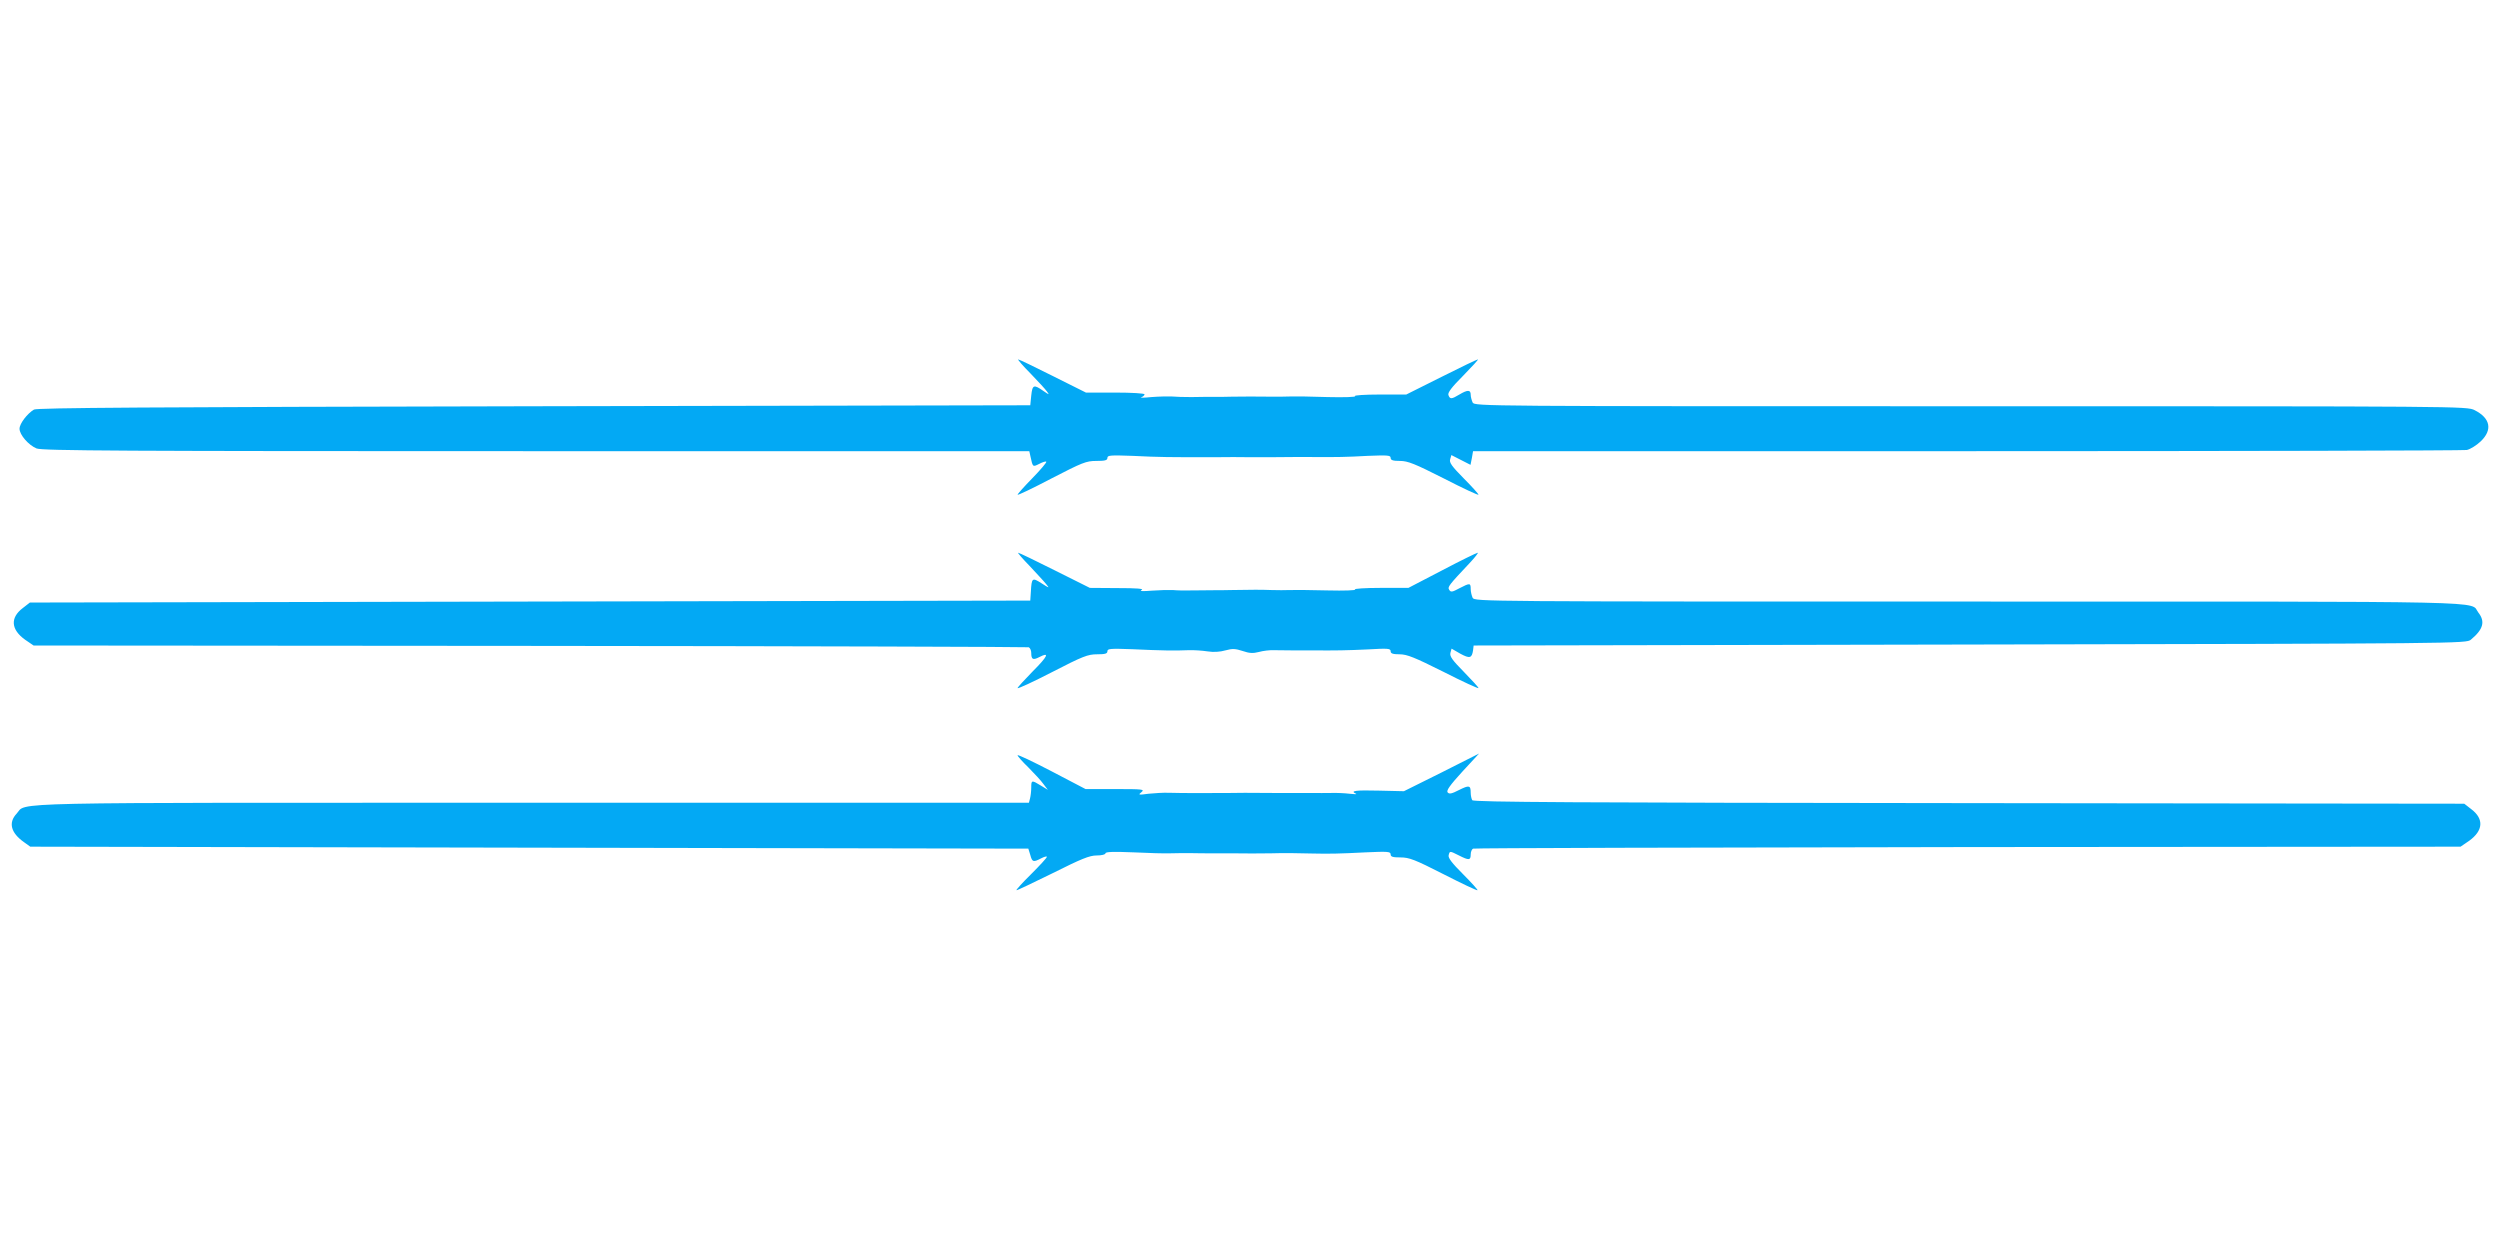 <?xml version="1.0" standalone="no"?>
<!DOCTYPE svg PUBLIC "-//W3C//DTD SVG 20010904//EN"
 "http://www.w3.org/TR/2001/REC-SVG-20010904/DTD/svg10.dtd">
<svg version="1.0" xmlns="http://www.w3.org/2000/svg"
 width="1280pt" height="640pt" viewBox="0 0 1280 640"
 preserveAspectRatio="xMidYMid meet">
<g transform="translate(0,640) scale(0.1,-0.1)"
fill="#03a9f4" stroke="none">
<path d="M5276 4488 c39 -40 77 -82 85 -93 13 -18 11 -17 -17 2 -51 36 -58 34
-64 -22 l-5 -50 -2540 -5 c-1981 -4 -2545 -8 -2561 -17 -34 -20 -74 -72 -74
-98 0 -31 46 -84 87 -101 27 -12 447 -14 2557 -14 l2526 0 6 -27 c12 -55 11
-55 45 -38 17 9 33 14 36 11 3 -3 -29 -41 -71 -84 -42 -43 -76 -81 -76 -85 0
-4 78 33 173 83 159 82 178 90 230 90 45 0 57 3 57 16 0 13 16 14 128 10 141
-7 187 -7 412 -7 83 1 130 1 200 0 68 0 137 0 210 1 28 0 70 0 95 0 129 -1
180 0 288 6 102 4 117 3 117 -10 0 -12 11 -16 48 -16 40 0 75 -14 225 -90 97
-50 177 -87 177 -83 0 4 -34 42 -76 84 -61 62 -75 81 -69 98 l6 21 49 -25 49
-25 7 35 6 35 2528 0 c1390 0 2542 3 2560 6 18 4 50 24 71 44 62 59 50 119
-31 160 -39 20 -65 20 -2579 20 -2501 0 -2540 0 -2551 19 -5 11 -10 29 -10 40
0 26 -16 26 -58 1 -40 -24 -48 -25 -56 -3 -5 12 16 40 76 100 45 46 79 83 75
83 -4 0 -88 -40 -187 -90 l-180 -90 -137 0 c-76 0 -132 -4 -125 -8 7 -5 -56
-7 -140 -5 -84 3 -171 4 -193 3 -22 -1 -61 -1 -87 -1 -76 1 -165 1 -210 0 -24
-1 -65 -1 -93 -1 -27 0 -79 0 -115 -1 -36 0 -81 1 -100 3 -19 1 -66 0 -105 -3
-38 -4 -62 -4 -52 -1 9 3 17 10 17 15 0 5 -65 9 -150 9 l-150 0 -170 85 c-93
47 -173 85 -177 85 -4 0 24 -33 63 -72z"/>
<path d="M5271 3503 c35 -38 74 -79 84 -92 20 -24 19 -24 -23 3 -47 30 -50 28
-54 -44 l-3 -45 -2561 -5 -2561 -5 -36 -28 c-66 -50 -61 -110 11 -162 l44 -30
2541 -2 c1398 -1 2547 -5 2554 -7 7 -3 13 -16 13 -29 0 -34 9 -38 42 -21 54
28 43 4 -35 -74 -42 -43 -77 -81 -77 -85 0 -5 80 32 177 82 157 81 183 91 230
91 41 0 53 3 53 16 0 13 16 14 128 10 149 -7 218 -8 287 -5 28 1 71 -2 97 -6
31 -5 64 -3 92 5 36 10 51 9 88 -3 35 -12 53 -13 84 -5 21 6 56 10 77 9 20 0
64 -1 97 -1 33 0 78 0 100 0 120 -1 176 0 283 5 103 6 117 5 117 -9 0 -12 11
-16 46 -16 38 0 77 -16 225 -90 98 -50 179 -87 179 -83 0 4 -34 41 -75 83 -59
60 -73 79 -69 97 l6 22 45 -26 c48 -26 59 -23 65 17 l3 25 2541 5 c2516 5
2542 5 2565 25 64 53 74 93 38 139 -47 60 156 56 -2608 56 -2491 0 -2530 0
-2541 19 -5 11 -10 31 -10 45 0 32 -4 32 -58 4 -37 -20 -44 -21 -52 -8 -9 15
-6 20 110 143 24 26 40 47 36 47 -5 0 -87 -40 -182 -90 l-173 -90 -143 0 c-79
0 -137 -4 -130 -8 7 -5 -56 -7 -140 -5 -84 2 -171 3 -193 2 -22 -1 -65 -1 -95
0 -54 2 -98 2 -205 0 -30 -1 -73 -1 -95 -1 -22 0 -70 -1 -107 -1 -38 -1 -81 0
-98 2 -16 1 -64 0 -105 -3 -50 -4 -68 -3 -55 3 14 7 -25 10 -123 10 l-142 1
-180 90 c-99 50 -183 90 -187 90 -4 0 22 -30 58 -67z"/>
<path d="M5210 2533 c0 -5 25 -33 56 -63 30 -30 65 -68 77 -85 l22 -29 -36 22
c-47 29 -49 28 -49 -10 0 -18 -3 -43 -6 -55 l-6 -23 -2544 0 c-2776 0 -2583 4
-2639 -56 -43 -46 -30 -98 38 -146 l32 -23 2555 -5 2555 -5 10 -32 c10 -37 15
-39 55 -18 17 9 30 12 30 8 0 -5 -36 -44 -80 -88 -44 -43 -78 -81 -76 -83 2
-2 85 38 185 87 148 74 189 91 226 91 26 0 45 5 45 11 0 8 42 9 143 5 78 -4
162 -6 187 -5 25 1 72 1 105 1 33 -1 85 -1 115 -1 30 0 74 0 98 0 62 -1 145
-1 200 0 60 2 142 1 212 -1 87 -2 136 -1 273 6 112 5 127 4 127 -10 0 -13 11
-16 51 -16 44 0 73 -11 220 -86 94 -48 172 -85 174 -82 2 2 -31 39 -74 82 -57
57 -77 83 -74 97 6 23 5 23 53 -1 51 -26 60 -25 60 5 0 14 6 28 13 30 6 3
1147 6 2534 8 l2521 2 44 30 c72 52 77 112 11 162 l-36 28 -2536 3 c-2008 2
-2537 5 -2543 15 -4 6 -8 24 -8 38 0 39 -8 40 -60 14 -37 -19 -50 -22 -58 -12
-8 9 12 37 75 106 l86 93 -192 -97 -193 -96 -129 3 c-119 3 -149 -1 -116 -16
6 -3 -8 -3 -33 0 -25 3 -67 5 -95 4 -27 0 -71 -1 -97 0 -27 0 -73 0 -103 0
-30 0 -75 0 -100 0 -126 1 -179 1 -215 0 -118 -1 -246 -1 -317 1 -27 1 -73 -2
-103 -5 -51 -7 -54 -6 -36 8 18 15 7 16 -133 16 l-153 0 -174 91 c-96 50 -174
87 -174 82z"/>
</g>
</svg>
